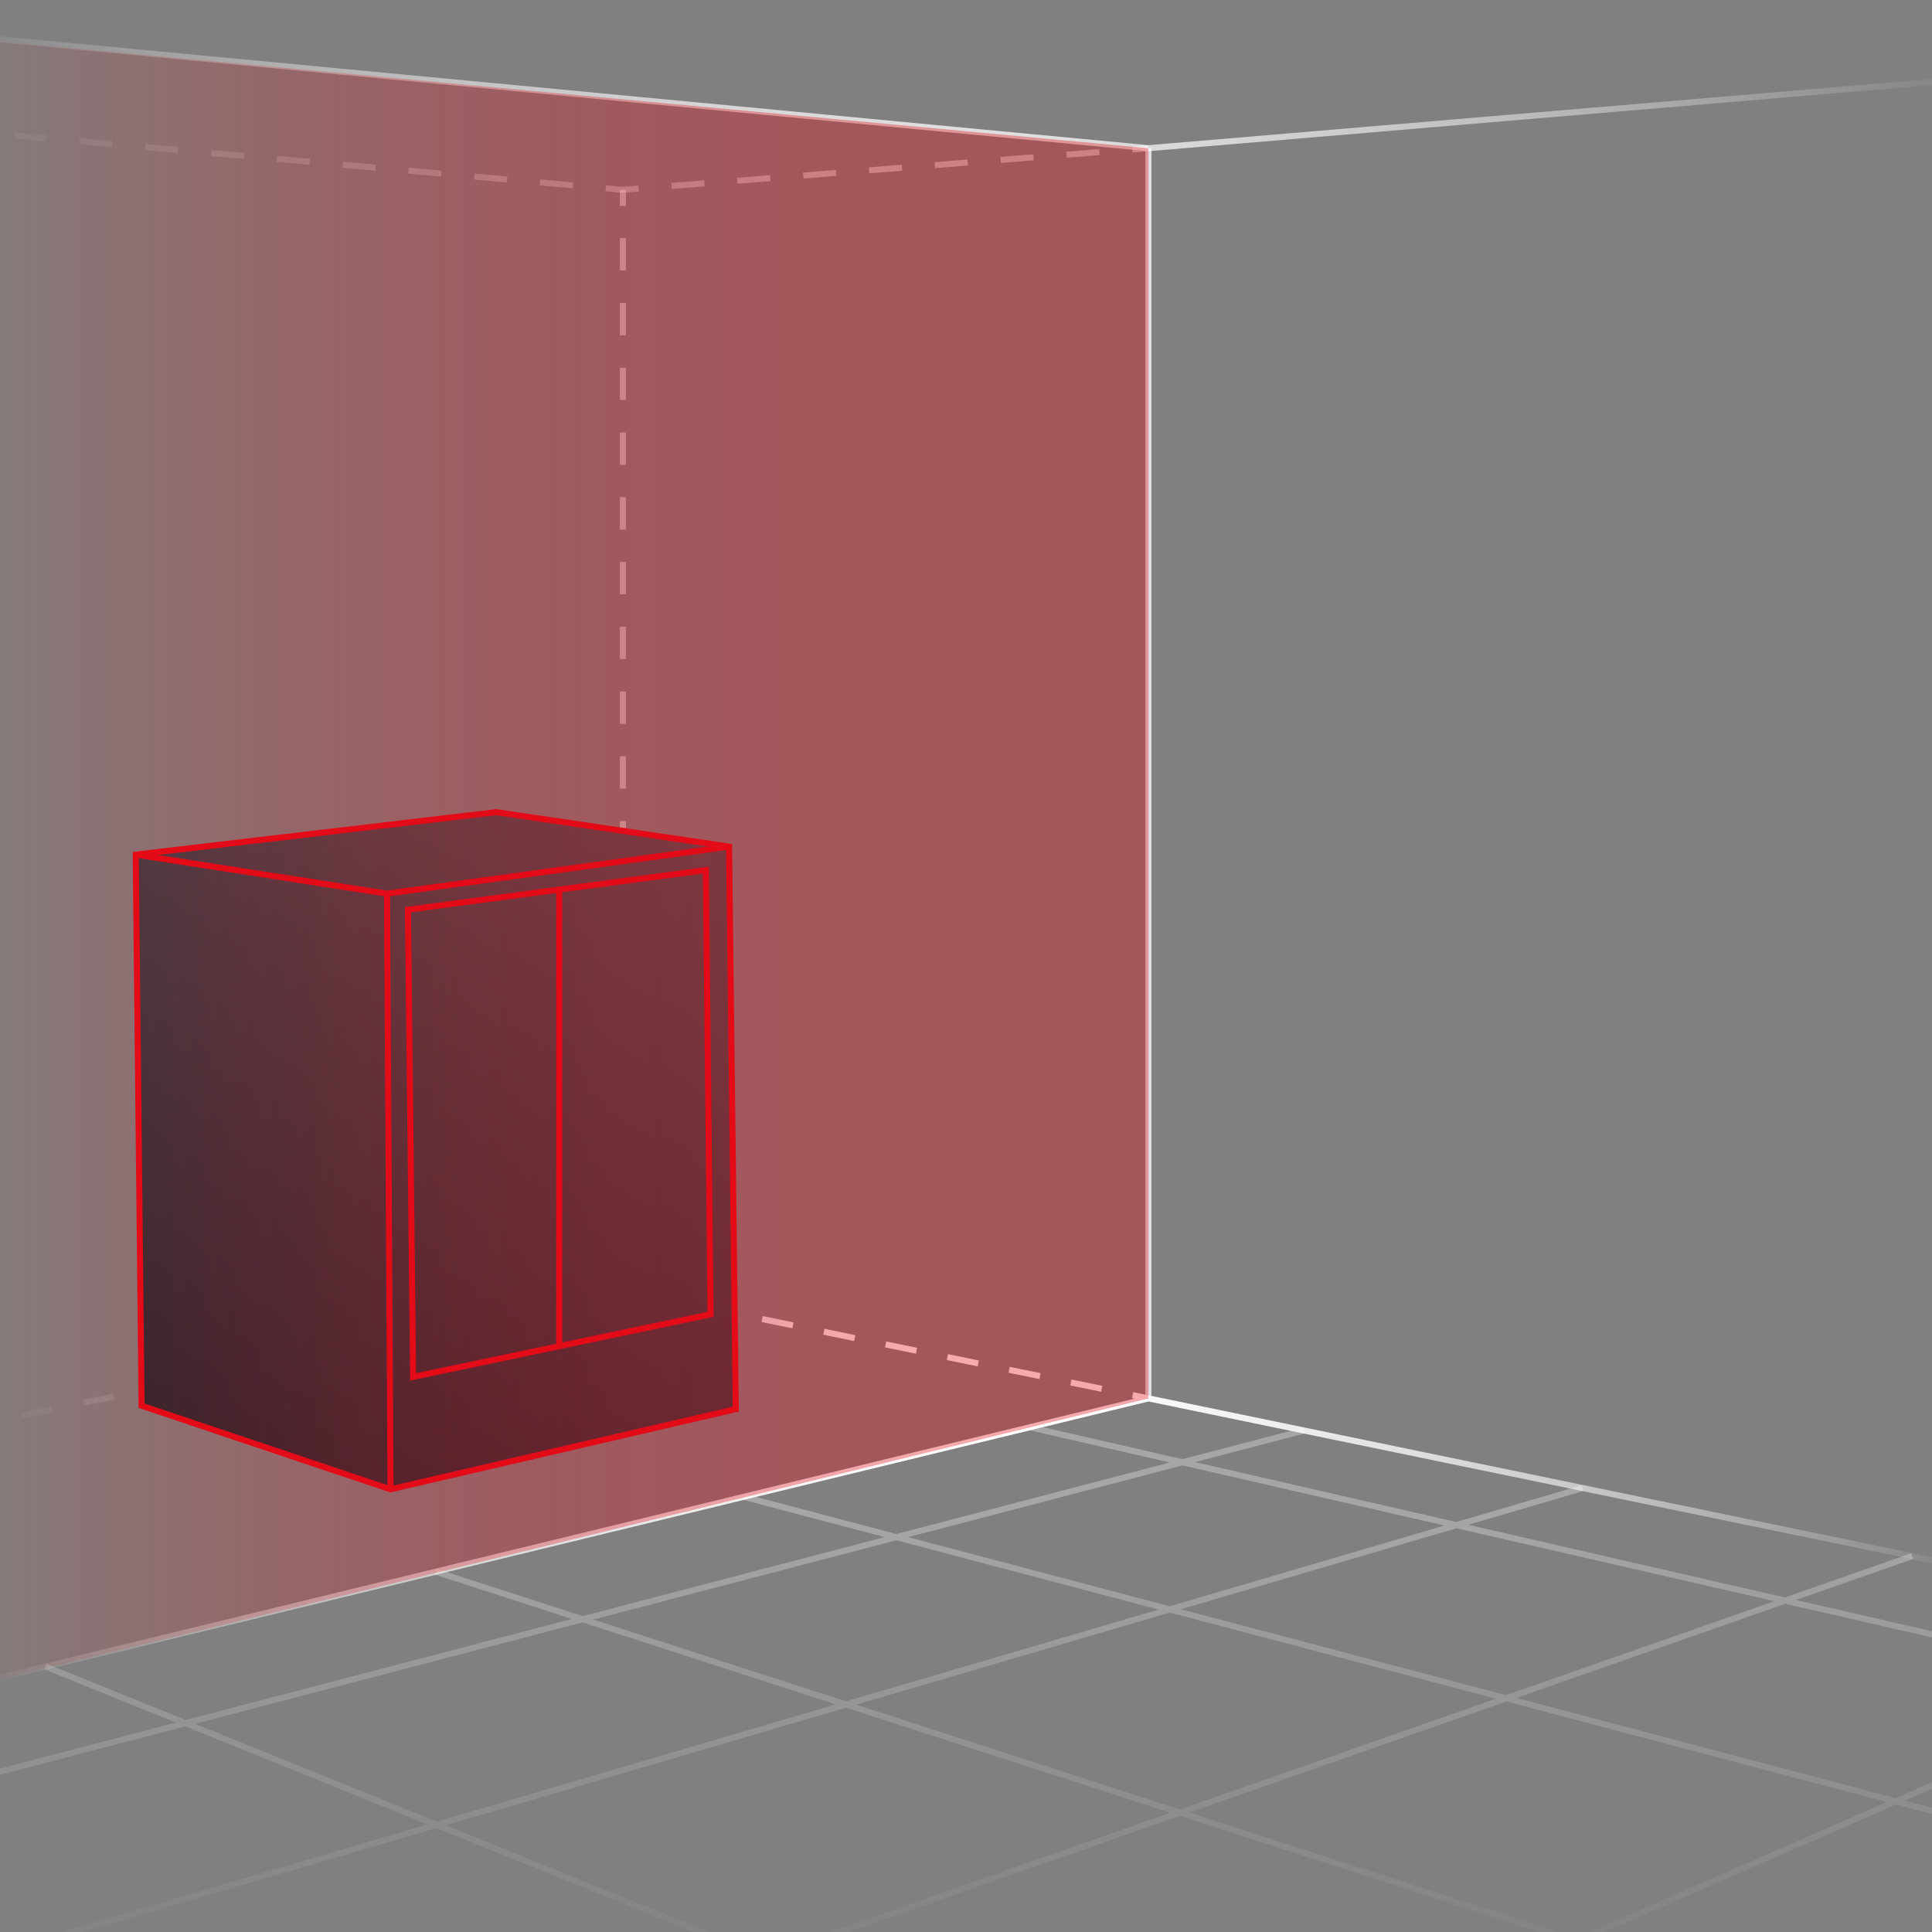 <?xml version="1.0" encoding="UTF-8"?>
<svg id="Ebene_1" xmlns="http://www.w3.org/2000/svg" xmlns:xlink="http://www.w3.org/1999/xlink" viewBox="0 0 1920 1920">
  <rect x="0" y="0" width="1920" height="1920" fill="#808080" stroke="none"/>
  <defs>
    <style>
      .cls-1 {
        opacity: .3;
        stroke: url(#Unbenannter_Verlauf_95);
      }

      .cls-1, .cls-2, .cls-3, .cls-4, .cls-5, .cls-6, .cls-7, .cls-8, .cls-9, .cls-10, .cls-11, .cls-12 {
        stroke-miterlimit: 10;
        stroke-width: 6px;
      }

      .cls-1, .cls-2, .cls-3, .cls-4, .cls-5, .cls-6, .cls-7, .cls-9, .cls-10, .cls-11, .cls-12 {
        fill: none;
      }

      .cls-2, .cls-3, .cls-6 {
        stroke: #fff;
      }

      .cls-2, .cls-7 {
        opacity: .75;
      }

      .cls-3 {
        stroke-dasharray: 32.18 32.18;
      }

      .cls-4 {
        stroke: url(#Unbenannter_Verlauf_124);
      }

      .cls-5 {
        stroke: url(#Unbenannter_Verlauf_124-3);
        stroke-dasharray: 32.81 32.81;
      }

      .cls-7 {
        stroke: url(#Unbenannter_Verlauf_49);
      }

      .cls-8 {
        fill: url(#Unbenannter_Verlauf_9);
      }

      .cls-8, .cls-11 {
        stroke: #e30b17;
      }

      .cls-13 {
        fill: url(#Unbenannter_Verlauf_116);
        opacity: .35;
      }

      .cls-9 {
        stroke: url(#Unbenannter_Verlauf_49-2);
      }

      .cls-10 {
        stroke: url(#Unbenannter_Verlauf_124-4);
      }

      .cls-12 {
        stroke: url(#Unbenannter_Verlauf_124-2);
        stroke-dasharray: 31.33 31.33;
      }

      .cls-14 {
        opacity: .5;
      }
    </style>
    <linearGradient id="Unbenannter_Verlauf_95" data-name="Unbenannter Verlauf 95" x1="951.12" y1="2018.08" x2="951.12" y2="1415.45" gradientUnits="userSpaceOnUse">
      <stop offset="0" stop-color="#fff" stop-opacity="0"/>
      <stop offset=".08" stop-color="#fff" stop-opacity=".05"/>
      <stop offset=".22" stop-color="#fff" stop-opacity=".18"/>
      <stop offset=".41" stop-color="#fff" stop-opacity=".4"/>
      <stop offset=".64" stop-color="#fff" stop-opacity=".7"/>
      <stop offset=".85" stop-color="#fff"/>
    </linearGradient>
    <linearGradient id="Unbenannter_Verlauf_49" data-name="Unbenannter Verlauf 49" x1="-76.62" y1="89.58" x2="1969.53" y2="89.58" gradientUnits="userSpaceOnUse">
      <stop offset="0" stop-color="#fff" stop-opacity="0"/>
      <stop offset=".03" stop-color="#fff" stop-opacity=".1"/>
      <stop offset=".11" stop-color="#fff" stop-opacity=".34"/>
      <stop offset=".19" stop-color="#fff" stop-opacity=".54"/>
      <stop offset=".26" stop-color="#fff" stop-opacity=".7"/>
      <stop offset=".34" stop-color="#fff" stop-opacity=".83"/>
      <stop offset=".41" stop-color="#fff" stop-opacity=".93"/>
      <stop offset=".47" stop-color="#fff" stop-opacity=".98"/>
      <stop offset=".53" stop-color="#fff"/>
      <stop offset=".57" stop-color="#fff" stop-opacity=".97"/>
      <stop offset=".63" stop-color="#fff" stop-opacity=".9"/>
      <stop offset=".7" stop-color="#fff" stop-opacity=".78"/>
      <stop offset=".78" stop-color="#fff" stop-opacity=".62"/>
      <stop offset=".86" stop-color="#fff" stop-opacity=".4"/>
      <stop offset=".95" stop-color="#fff" stop-opacity=".15"/>
      <stop offset="1" stop-color="#fff" stop-opacity="0"/>
    </linearGradient>
    <linearGradient id="Unbenannter_Verlauf_49-2" data-name="Unbenannter Verlauf 49" x1="-25.79" y1="1531.44" x2="1970.46" y2="1531.44" xlink:href="#Unbenannter_Verlauf_49"/>
    <linearGradient id="Unbenannter_Verlauf_124" data-name="Unbenannter Verlauf 124" x1="-25.69" y1="1388.09" x2="1141.91" y2="1388.09" gradientUnits="userSpaceOnUse">
      <stop offset="0" stop-color="#e30b17" stop-opacity="0"/>
      <stop offset=".04" stop-color="#fff" stop-opacity=".03"/>
      <stop offset=".18" stop-color="#fff" stop-opacity=".21"/>
      <stop offset=".52" stop-color="#fff" stop-opacity=".66"/>
      <stop offset=".75" stop-color="#fff"/>
    </linearGradient>
    <linearGradient id="Unbenannter_Verlauf_124-2" data-name="Unbenannter Verlauf 124" y1="1346.24" y2="1346.24" xlink:href="#Unbenannter_Verlauf_124"/>
    <linearGradient id="Unbenannter_Verlauf_124-3" data-name="Unbenannter Verlauf 124" x1="-100.5" y1="158.65" x2="1141.54" y2="158.65" xlink:href="#Unbenannter_Verlauf_124"/>
    <linearGradient id="Unbenannter_Verlauf_124-4" data-name="Unbenannter Verlauf 124" x1="-100.5" y1="147.92" x2="1141.54" y2="147.92" xlink:href="#Unbenannter_Verlauf_124"/>
    <linearGradient id="Unbenannter_Verlauf_9" data-name="Unbenannter Verlauf 9" x1="242.11" y1="1455.54" x2="628.69" y2="785.97" gradientUnits="userSpaceOnUse">
      <stop offset="0" stop-color="#222830"/>
      <stop offset="1" stop-color="#4a4f55"/>
    </linearGradient>
    <linearGradient id="Unbenannter_Verlauf_116" data-name="Unbenannter Verlauf 116" x1="-67.43" y1="860.63" x2="1141.31" y2="860.63" gradientUnits="userSpaceOnUse">
      <stop offset="0" stop-color="#e30b17" stop-opacity="0"/>
      <stop offset=".04" stop-color="#e30b17" stop-opacity=".1"/>
      <stop offset=".14" stop-color="#e30b17" stop-opacity=".34"/>
      <stop offset=".25" stop-color="#e30b17" stop-opacity=".54"/>
      <stop offset=".35" stop-color="#e30b17" stop-opacity=".71"/>
      <stop offset=".45" stop-color="#e30b17" stop-opacity=".83"/>
      <stop offset=".56" stop-color="#e30b17" stop-opacity=".93"/>
      <stop offset=".66" stop-color="#e30b17" stop-opacity=".98"/>
      <stop offset=".75" stop-color="#e30b17"/>
    </linearGradient>
  </defs>
  <path id="Grid" class="cls-1" d="M1023.4,1418.37l985.48,226.22M2023.91,1827.1l-1284.8-339.59M1755.65,1990.21l-1322.61-428.27M932.4,2015.3L45.31,1656.22M-14.58,1945.34l1587.39-466.54M1900.28,1546.43l-1290.48,452.14M1466.97,1972.72l541.9-237.25-541.9,237.25ZM1295.84,1421.61L-121.68,1792.55"/>
  <g id="Wand">
    <polyline class="cls-7" points="-76.33 31.85 1141.31 147.29 1969.28 77.35"/>
    <line class="cls-2" x1="1141.31" y1="147.29" x2="1141.31" y2="1389.7"/>
    <polyline class="cls-9" points="-25.08 1673.33 1141.31 1389.7 1969.85 1560.79"/>
  </g>
  <g id="Wanderweiterung">
    <g>
      <line class="cls-4" x1="1141.31" y1="1389.7" x2="1125.63" y2="1386.48"/>
      <polyline class="cls-12" points="1094.95 1380.18 619.01 1282.43 5.92 1410.18"/>
    </g>
    <g class="cls-14">
      <g>
        <line class="cls-6" x1="619.01" y1="1282.43" x2="619.01" y2="1266.43"/>
        <line class="cls-3" x1="619.01" y1="1234.25" x2="619.01" y2="220.73"/>
        <line class="cls-6" x1="619.01" y1="204.64" x2="619.01" y2="188.64"/>
      </g>
    </g>
    <g class="cls-14">
      <g>
        <polyline class="cls-5" points="-51.61 128.65 619.01 188.64 1109 149.85"/>
        <line class="cls-10" x1="1125.36" y1="148.55" x2="1141.31" y2="147.29"/>
      </g>
    </g>
  </g>
  <g id="Werkzeugschrank">
    <polygon class="cls-8" points="134.87 849.3 140.7 1396.99 388.09 1480.06 731.22 1400.38 724.56 841.32 493.31 807.1 134.87 849.3"/>
    <polyline class="cls-11" points="134.87 849.3 384.62 888.08 724.56 841.32"/>
    <line class="cls-11" x1="384.62" y1="888.08" x2="388.09" y2="1480.06"/>
    <polygon class="cls-11" points="405.43 904.05 410.55 1368.35 706.15 1306.19 701.43 864.7 405.43 904.05"/>
    <line class="cls-11" x1="555.75" y1="884.07" x2="555.75" y2="1337.82"/>
  </g>
  <polygon class="cls-13" points="1141.31 147.29 -59.18 35.66 -67.43 1685.61 1141.31 1389.7 1141.31 147.29"/>
</svg>